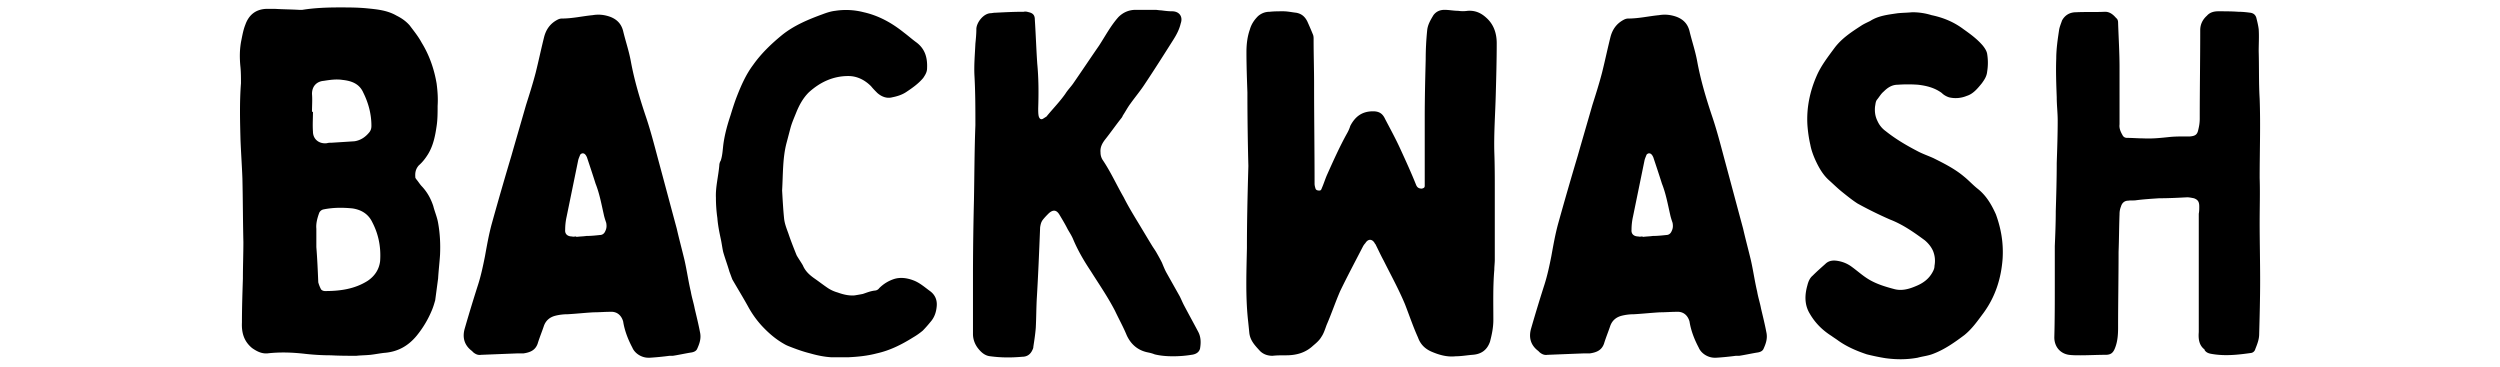 <svg clip-rule="evenodd" fill-rule="evenodd" stroke-linejoin="round" stroke-miterlimit="2" viewBox="0 0 300 44" xmlns="http://www.w3.org/2000/svg"><g fill-rule="nonzero"><path d="M29.206 29.012c0 1.45-.058 2.957-.058 4.406-.058 1.798-.115 3.537-.115 5.276-.058 1.218.231 2.262 1.217 3.073.58.406 1.16.696 1.855.638 1.508-.174 3.015-.116 4.523.058 1.044.116 2.087.174 3.073.174 1.044.058 2.03.058 3.073.058.522-.058 1.102-.058 1.681-.116.522-.058 1.102-.174 1.624-.232 1.623-.116 2.899-.812 3.942-2.087a12.211 12.211 0 001.798-3.015c.174-.406.29-.812.406-1.218l.348-2.609c.058-.985.174-1.913.232-2.84.057-1.276 0-2.552-.232-3.828-.116-.695-.406-1.333-.58-2.029-.29-.87-.696-1.623-1.334-2.32-.232-.231-.406-.52-.638-.81-.058-.059-.116-.175-.173-.233-.058-.58 0-1.043.405-1.507.464-.406.812-.87 1.102-1.334.638-1.043.87-2.203 1.044-3.42.116-.754.116-1.624.116-2.378.058-.928 0-1.74-.116-2.667-.29-1.74-.87-3.42-1.798-4.928-.406-.754-.927-1.392-1.45-2.088-.463-.521-.985-.87-1.565-1.16-1.101-.637-2.319-.753-3.479-.869s-2.26-.116-3.42-.116c-1.45 0-2.957.058-4.407.29h-.406c-.985-.058-1.913-.058-2.84-.116h-1.102c-1.276.058-2.088.754-2.494 1.913-.232.58-.348 1.218-.463 1.798-.232 1.101-.232 2.203-.116 3.305.058.638.058 1.275.058 1.913-.174 2.261-.116 4.465-.058 6.726.058 1.565.174 3.13.231 4.696.058 2.551.058 5.045.116 7.596zm8.756.637v-2.203c-.058-.638.115-1.275.347-1.913a.738.738 0 01.522-.406c1.16-.232 2.32-.232 3.479-.116 1.102.174 1.913.696 2.377 1.681.754 1.45 1.044 3.015.928 4.639-.116.986-.638 1.797-1.508 2.377-1.565.986-3.304 1.218-5.102 1.218-.232 0-.464-.116-.522-.29a4.026 4.026 0 01-.29-.754c-.058-1.391-.116-2.783-.231-4.233zm-.522-16.234c0-.696.058-1.45 0-2.145 0-1.044.695-1.508 1.391-1.566.754-.116 1.508-.232 2.261-.116 1.102.116 2.03.464 2.494 1.508.637 1.275.985 2.609.985 4 0 .29-.058.522-.232.754-.463.58-1.043.986-1.797 1.102-.87.058-1.797.116-2.725.174-.174 0-.406 0-.58.058-.928.116-1.681-.464-1.681-1.392-.058-.812 0-1.565 0-2.377zM77.794 42.927h.174a32.964 32.964 0 002.377-.232h.406c.753-.116 1.507-.29 2.26-.406.29-.058.523-.174.639-.406.29-.637.521-1.275.348-2.029-.174-.928-.406-1.855-.638-2.841-.116-.638-.348-1.334-.464-2.03-.29-1.217-.464-2.492-.754-3.768-.29-1.218-.638-2.493-.928-3.769-.753-2.783-1.507-5.624-2.26-8.407-.465-1.74-.928-3.537-1.508-5.218-.696-2.088-1.334-4.233-1.74-6.436-.232-1.276-.637-2.435-.927-3.653-.232-.928-.812-1.45-1.624-1.74-.696-.231-1.333-.29-2.03-.173-1.217.116-2.434.406-3.71.406-.174 0-.348.058-.464.116-.927.463-1.45 1.217-1.681 2.203-.348 1.391-.638 2.783-.986 4.175-.348 1.333-.754 2.609-1.16 3.884-.58 2.03-1.159 4-1.739 6.03a439.45 439.45 0 00-2.377 8.233c-.348 1.276-.58 2.61-.812 3.885-.232 1.16-.464 2.261-.811 3.363a186.839 186.839 0 00-1.624 5.334c-.29 1.044-.058 1.972.87 2.667l.174.174c.29.232.58.348.927.29 1.45-.058 2.9-.116 4.407-.174h.696c.753-.116 1.391-.348 1.681-1.16.232-.753.522-1.449.754-2.145.232-.637.696-1.043 1.391-1.217a6.192 6.192 0 011.45-.174c1.044-.058 2.087-.174 3.13-.232.639 0 1.334-.058 1.972-.058.754-.058 1.334.348 1.566 1.16.174 1.101.58 2.145 1.101 3.13.29.696 1.102 1.218 1.914 1.218zm-8.64-14.553c-.173 0-.347.058-.521 0-.522 0-.87-.29-.812-.812 0-.522.058-1.043.174-1.565l1.391-6.784c.058-.232.174-.464.232-.638.174-.232.464-.232.638 0 .058.058.116.174.174.29.348 1.044.696 2.087 1.044 3.189.464 1.16.696 2.435.985 3.71.058.29.174.639.29.986.058.348.058.638-.116.986-.116.29-.348.464-.637.464-.522.058-1.102.116-1.624.116-.406.058-.812.058-1.217.116zM93.854 22.866c.116-2.03.058-3.885.522-5.682.174-.638.348-1.334.522-1.972.174-.58.406-1.101.638-1.681.348-.87.811-1.74 1.507-2.435 1.334-1.218 2.9-1.972 4.755-1.972 1.043 0 1.97.464 2.725 1.218.232.29.521.58.753.812.522.464 1.16.695 1.798.522.58-.116 1.16-.29 1.681-.638.696-.464 1.45-.986 2.03-1.682.231-.348.463-.695.463-1.16.058-1.275-.232-2.377-1.391-3.188-.464-.348-.928-.754-1.392-1.102-1.45-1.16-3.015-2.03-4.812-2.435a8.476 8.476 0 00-3.42-.174c-.523.058-1.045.232-1.508.406-1.74.638-3.421 1.333-4.87 2.493-1.276 1.044-2.494 2.203-3.48 3.595-.87 1.16-1.45 2.493-1.97 3.827-.29.753-.523 1.507-.755 2.26-.348 1.044-.637 2.088-.811 3.19-.116.753-.116 1.507-.348 2.203a1.119 1.119 0 00-.174.58c-.116 1.333-.464 2.609-.406 3.884 0 .812.058 1.624.174 2.436.058.811.232 1.681.406 2.493.116.522.174 1.043.29 1.565.232.812.521 1.566.753 2.377.116.29.232.638.348.928.638 1.102 1.276 2.145 1.856 3.19a11.7 11.7 0 001.681 2.376c.812.87 1.681 1.624 2.725 2.204.29.173.638.29.928.405.754.29 1.45.522 2.145.696.812.232 1.624.406 2.493.464h2.146c1.16-.058 2.26-.174 3.362-.464 1.566-.348 2.957-1.043 4.349-1.913a8.286 8.286 0 001.16-.812 15 15 0 00.927-1.044c.464-.521.696-1.16.754-1.913.058-.696-.174-1.333-.812-1.797s-1.217-.986-1.971-1.276-1.566-.406-2.32-.174a4.445 4.445 0 00-1.797 1.102.692.692 0 01-.522.29c-.521.058-.927.232-1.449.406-.29.058-.638.116-.986.174-.695.057-1.391-.116-2.029-.348a4.185 4.185 0 01-1.16-.522c-.521-.348-1.043-.754-1.623-1.16s-1.102-.87-1.392-1.565c-.232-.406-.521-.812-.753-1.218-.348-.87-.696-1.74-.986-2.609-.232-.638-.464-1.218-.522-1.855-.116-1.16-.174-2.32-.232-3.305zM116.872 24.141a384.76 384.76 0 00-.115 8.35v7.595c0 .638.231 1.218.58 1.681.405.522.869.928 1.507.986 1.275.174 2.551.174 3.827.058.58 0 .985-.29 1.217-.812.058-.116.116-.232.116-.406.116-.753.232-1.507.29-2.26.058-1.102.058-2.262.116-3.422.174-2.84.29-5.74.406-8.639.058-.348.116-.638.348-.927s.464-.522.695-.754c.522-.464.928-.406 1.276.174s.696 1.16.986 1.74c.232.405.464.753.638 1.159.58 1.391 1.333 2.667 2.145 3.884.985 1.566 2.03 3.073 2.899 4.755.464.986.985 1.913 1.391 2.899.522 1.16 1.392 1.855 2.551 2.087.29.058.522.116.812.232.696.174 1.45.232 2.203.232s1.508-.058 2.204-.174c.522-.058.927-.29 1.043-.754.116-.695.116-1.391-.232-2.029-.58-1.102-1.16-2.145-1.739-3.247-.174-.348-.29-.638-.464-.986l-1.565-2.783c-.232-.405-.406-.87-.58-1.275-.232-.464-.464-.87-.696-1.276-.174-.29-.348-.522-.522-.811-.637-1.044-1.217-2.03-1.855-3.073-.522-.87-1.044-1.74-1.508-2.668-.87-1.507-1.565-3.072-2.55-4.522a1.636 1.636 0 01-.233-.87c-.058-.58.174-1.043.522-1.507.696-.87 1.334-1.798 2.03-2.667.058-.116.115-.174.115-.232.348-.522.58-.986.928-1.45.58-.811 1.218-1.565 1.74-2.377 1.16-1.74 2.26-3.479 3.362-5.218.406-.638.754-1.276.928-2.03.29-.811-.174-1.449-1.043-1.449-.464 0-.87-.058-1.334-.116-.232 0-.464-.058-.696-.058h-2.319c-.812 0-1.508.29-2.087.87-.928 1.043-1.566 2.261-2.32 3.42-1.043 1.508-2.087 3.074-3.13 4.581-.29.406-.638.754-.928 1.218-.696.985-1.508 1.797-2.261 2.725-.116.058-.174.116-.29.174-.29.232-.522.174-.638-.232-.058-.29-.058-.58-.058-.928.058-1.797.058-3.595-.116-5.392-.116-1.74-.174-3.479-.29-5.276 0-.522-.232-.754-.696-.87-.232-.058-.406-.116-.638-.058-1.16 0-2.319.058-3.42.116-.232 0-.406.058-.58.058-.87.058-1.682 1.16-1.682 1.913 0 .58-.058 1.16-.116 1.74-.058 1.275-.174 2.55-.116 3.768.116 2.03.116 4.059.116 6.03-.116 3.015-.116 5.972-.174 9.103zM149.805 19.909c-.116 4.058-.174 6.957-.174 9.856-.057 2.841-.173 5.683.116 8.524.058.521.116 1.101.174 1.681.116.928.696 1.507 1.276 2.145.406.406.928.58 1.507.58.522-.058 1.044-.058 1.624-.058 1.217 0 2.32-.29 3.247-1.16.348-.29.754-.637.985-1.043.29-.406.464-.986.638-1.45.58-1.333 1.044-2.725 1.624-4.058.87-1.798 1.797-3.537 2.725-5.335.058-.115.174-.29.29-.405.348-.58.87-.522 1.16.058l.057.058c.348.695.638 1.333.986 1.97.87 1.74 1.797 3.422 2.551 5.22.522 1.333.986 2.724 1.566 4 .29.812.811 1.333 1.565 1.681.928.406 1.913.696 2.957.58.638 0 1.334-.116 1.971-.174 1.102-.058 1.798-.58 2.146-1.565.232-.87.406-1.74.406-2.61 0-1.97-.058-4 .115-6.03 0-.405.058-.811.058-1.217v-8.291c0-1.508 0-3.073-.058-4.639-.057-2.26.116-4.58.174-6.841.058-2.088.116-4.175.116-6.204 0-1.16-.347-2.262-1.275-3.073-.638-.58-1.334-.87-2.203-.812a3.887 3.887 0 01-1.16 0c-.522 0-1.102-.116-1.623-.116s-.986.174-1.334.638c-.348.58-.696 1.16-.754 1.855a34.664 34.664 0 00-.174 3.421c-.058 2.377-.116 4.696-.116 7.074v8.117c0 .232-.116.29-.348.348-.405 0-.58-.174-.695-.464-.58-1.45-1.218-2.841-1.856-4.233-.58-1.275-1.217-2.435-1.855-3.652-.29-.638-.696-.928-1.45-.928-1.333 0-2.145.638-2.725 1.74a4.488 4.488 0 01-.406.927c-.87 1.566-1.623 3.247-2.377 4.928-.232.522-.406 1.102-.638 1.624-.058.174-.116.29-.29.29-.231 0-.405-.058-.463-.232s-.116-.406-.116-.58c0-3.943-.058-7.943-.058-11.944 0-1.797-.058-3.537-.058-5.392 0-.174 0-.348-.058-.522a45.511 45.511 0 00-.696-1.623c-.29-.58-.696-.928-1.334-1.044-.521-.058-1.043-.174-1.565-.174s-1.102 0-1.623.058c-.522 0-.986.174-1.392.522-.464.464-.812.985-.986 1.623-.29.812-.405 1.74-.405 2.667 0 1.624.057 3.247.115 4.87 0 3.364.058 6.668.116 8.814zM205.757 42.927h.174a32.964 32.964 0 002.377-.232h.406c.753-.116 1.507-.29 2.26-.406.29-.058.523-.174.639-.406.29-.637.521-1.275.348-2.029-.174-.928-.406-1.855-.638-2.841-.116-.638-.348-1.334-.464-2.03-.29-1.217-.464-2.492-.754-3.768-.29-1.218-.638-2.493-.928-3.769-.753-2.783-1.507-5.624-2.26-8.407-.465-1.74-.928-3.537-1.508-5.218-.696-2.088-1.334-4.233-1.74-6.436-.232-1.276-.637-2.435-.927-3.653-.232-.928-.812-1.45-1.624-1.74-.696-.231-1.333-.29-2.03-.173-1.217.116-2.434.406-3.71.406-.174 0-.348.058-.464.116-.927.463-1.45 1.217-1.681 2.203-.348 1.391-.638 2.783-.986 4.175-.348 1.333-.754 2.609-1.16 3.884-.58 2.03-1.16 4-1.739 6.03a439.45 439.45 0 00-2.377 8.233c-.348 1.276-.58 2.61-.812 3.885-.232 1.16-.464 2.261-.812 3.363a186.839 186.839 0 00-1.623 5.334c-.29 1.044-.058 1.972.87 2.667l.174.174c.29.232.58.348.927.29 1.45-.058 2.9-.116 4.407-.174h.696c.753-.116 1.391-.348 1.681-1.16.232-.753.522-1.449.754-2.145.232-.637.696-1.043 1.391-1.217a6.192 6.192 0 011.45-.174c1.044-.058 2.087-.174 3.13-.232.639 0 1.334-.058 1.972-.058.754-.058 1.334.348 1.566 1.16.174 1.101.58 2.145 1.101 3.13.29.696 1.102 1.218 1.914 1.218zm-8.64-14.553c-.173 0-.347.058-.521 0-.522 0-.87-.29-.812-.812 0-.522.058-1.043.174-1.565l1.391-6.784c.058-.232.174-.464.232-.638.174-.232.464-.232.638 0 .058.058.116.174.174.29.348 1.044.696 2.087 1.044 3.189.464 1.16.695 2.435.985 3.71.058.29.174.639.29.986.058.348.058.638-.116.986-.116.29-.348.464-.637.464-.522.058-1.102.116-1.624.116-.406.058-.812.058-1.217.116zM229.47 1.47c-.58.059-1.159.059-1.739.117-1.16.174-2.319.29-3.305.928-.348.174-.753.347-1.101.58-1.16.753-2.32 1.507-3.19 2.667-.811 1.101-1.623 2.145-2.145 3.362-.811 1.856-1.217 3.827-1.101 5.856.058.812.174 1.624.348 2.378.116.637.348 1.275.638 1.913.405.87.87 1.681 1.565 2.32.522.463 1.044.985 1.623 1.449s1.218.985 1.856 1.391a48.237 48.237 0 003.885 1.914c1.507.58 2.84 1.507 4.174 2.493.406.348.754.753.986 1.275.232.58.29 1.16.174 1.798 0 .232-.058.406-.174.637-.464.928-1.218 1.45-2.088 1.798-.811.348-1.68.58-2.55.348-1.102-.29-2.262-.638-3.248-1.276-.637-.406-1.217-.927-1.855-1.391-.464-.348-.986-.58-1.565-.696s-1.16-.116-1.624.348c-.522.464-1.044.927-1.507 1.391-.348.29-.522.696-.638 1.16-.348 1.218-.348 2.377.29 3.42.638 1.102 1.507 1.972 2.609 2.668.232.174.522.348.754.522 1.043.753 2.26 1.275 3.478 1.681.696.174 1.508.348 2.262.464 1.275.174 2.55.174 3.826-.058.638-.174 1.276-.232 1.856-.464 1.391-.522 2.609-1.391 3.769-2.261.927-.754 1.565-1.682 2.26-2.61 1.45-1.97 2.146-4.174 2.32-6.551.116-1.855-.174-3.595-.812-5.334-.522-1.16-1.16-2.261-2.203-3.073-.58-.464-1.044-.986-1.623-1.45-1.102-.927-2.378-1.565-3.653-2.203-.638-.29-1.334-.522-1.972-.87-1.333-.695-2.609-1.45-3.768-2.377a2.96 2.96 0 01-.986-1.217c-.29-.58-.348-1.16-.29-1.74.058-.29.058-.58.232-.812.29-.347.464-.695.812-.985.464-.464.985-.812 1.681-.812a17.068 17.068 0 012.435 0c.986.116 1.972.348 2.841.986.232.232.522.406.87.522.696.173 1.45.115 2.145-.174.754-.232 1.276-.87 1.798-1.508.29-.406.58-.812.638-1.391a6.655 6.655 0 000-2.146c-.058-.348-.29-.695-.522-.985-.696-.812-1.508-1.392-2.32-1.972-1.159-.87-2.435-1.391-3.826-1.681a7.748 7.748 0 00-2.32-.348zM271.159 26.634c0-1.797.058-3.536 0-5.276 0-3.189.116-6.378 0-9.509-.116-1.913-.058-3.768-.116-5.682 0-.87.058-1.797 0-2.667-.058-.464-.174-.927-.29-1.391-.116-.348-.348-.522-.696-.58-.464-.058-.928-.116-1.45-.116-.811-.058-1.623-.058-2.435-.058-.464 0-.985.116-1.333.522-.522.464-.812 1.043-.812 1.74 0 3.536-.058 7.073-.058 10.61 0 .463-.058.87-.174 1.333-.116.58-.348.754-.986.812h-.405c-.638 0-1.334 0-1.972.058-1.101.116-2.145.232-3.247.174-.637 0-1.275-.058-1.913-.058-.29 0-.464-.116-.58-.348-.232-.406-.406-.812-.348-1.276V8.081c0-1.798-.116-3.595-.174-5.392 0-.174-.058-.406-.232-.522-.347-.406-.753-.754-1.333-.754-1.16.058-2.32 0-3.479.058-.754 0-1.334.348-1.681.986-.116.347-.29.753-.348 1.101-.174 1.16-.348 2.32-.348 3.48-.058 1.507 0 3.072.058 4.638 0 .927.116 1.855.116 2.783 0 1.681-.058 3.42-.116 5.102 0 1.971-.058 3.885-.116 5.798 0 1.391-.058 2.783-.116 4.175v4.58c0 2.087 0 4.233-.058 6.378 0 1.043.638 1.913 1.74 2.087.463.058.927.058 1.39.058.987 0 2.03-.058 3.016-.058.638 0 .928-.232 1.16-.87.29-.753.347-1.565.347-2.377 0-3.015.058-6.03.058-9.103.058-1.507.058-3.015.116-4.522 0-.348.058-.638.174-.928.116-.406.406-.696.87-.696.348-.058.696 0 .986-.058.927-.116 1.855-.174 2.725-.232 1.16 0 2.26-.058 3.363-.116.231 0 .521.058.811.116.464.174.638.406.638.986 0 .29 0 .58-.058.87v14.205c-.058.754 0 1.566.696 2.087V42c.174.29.464.406.812.464 1.623.29 3.188.116 4.812-.116a.63.63 0 00.464-.464c.232-.58.464-1.16.464-1.797.058-2.145.116-4.29.116-6.436 0-2.32-.058-4.696-.058-7.016z"/></g></svg>